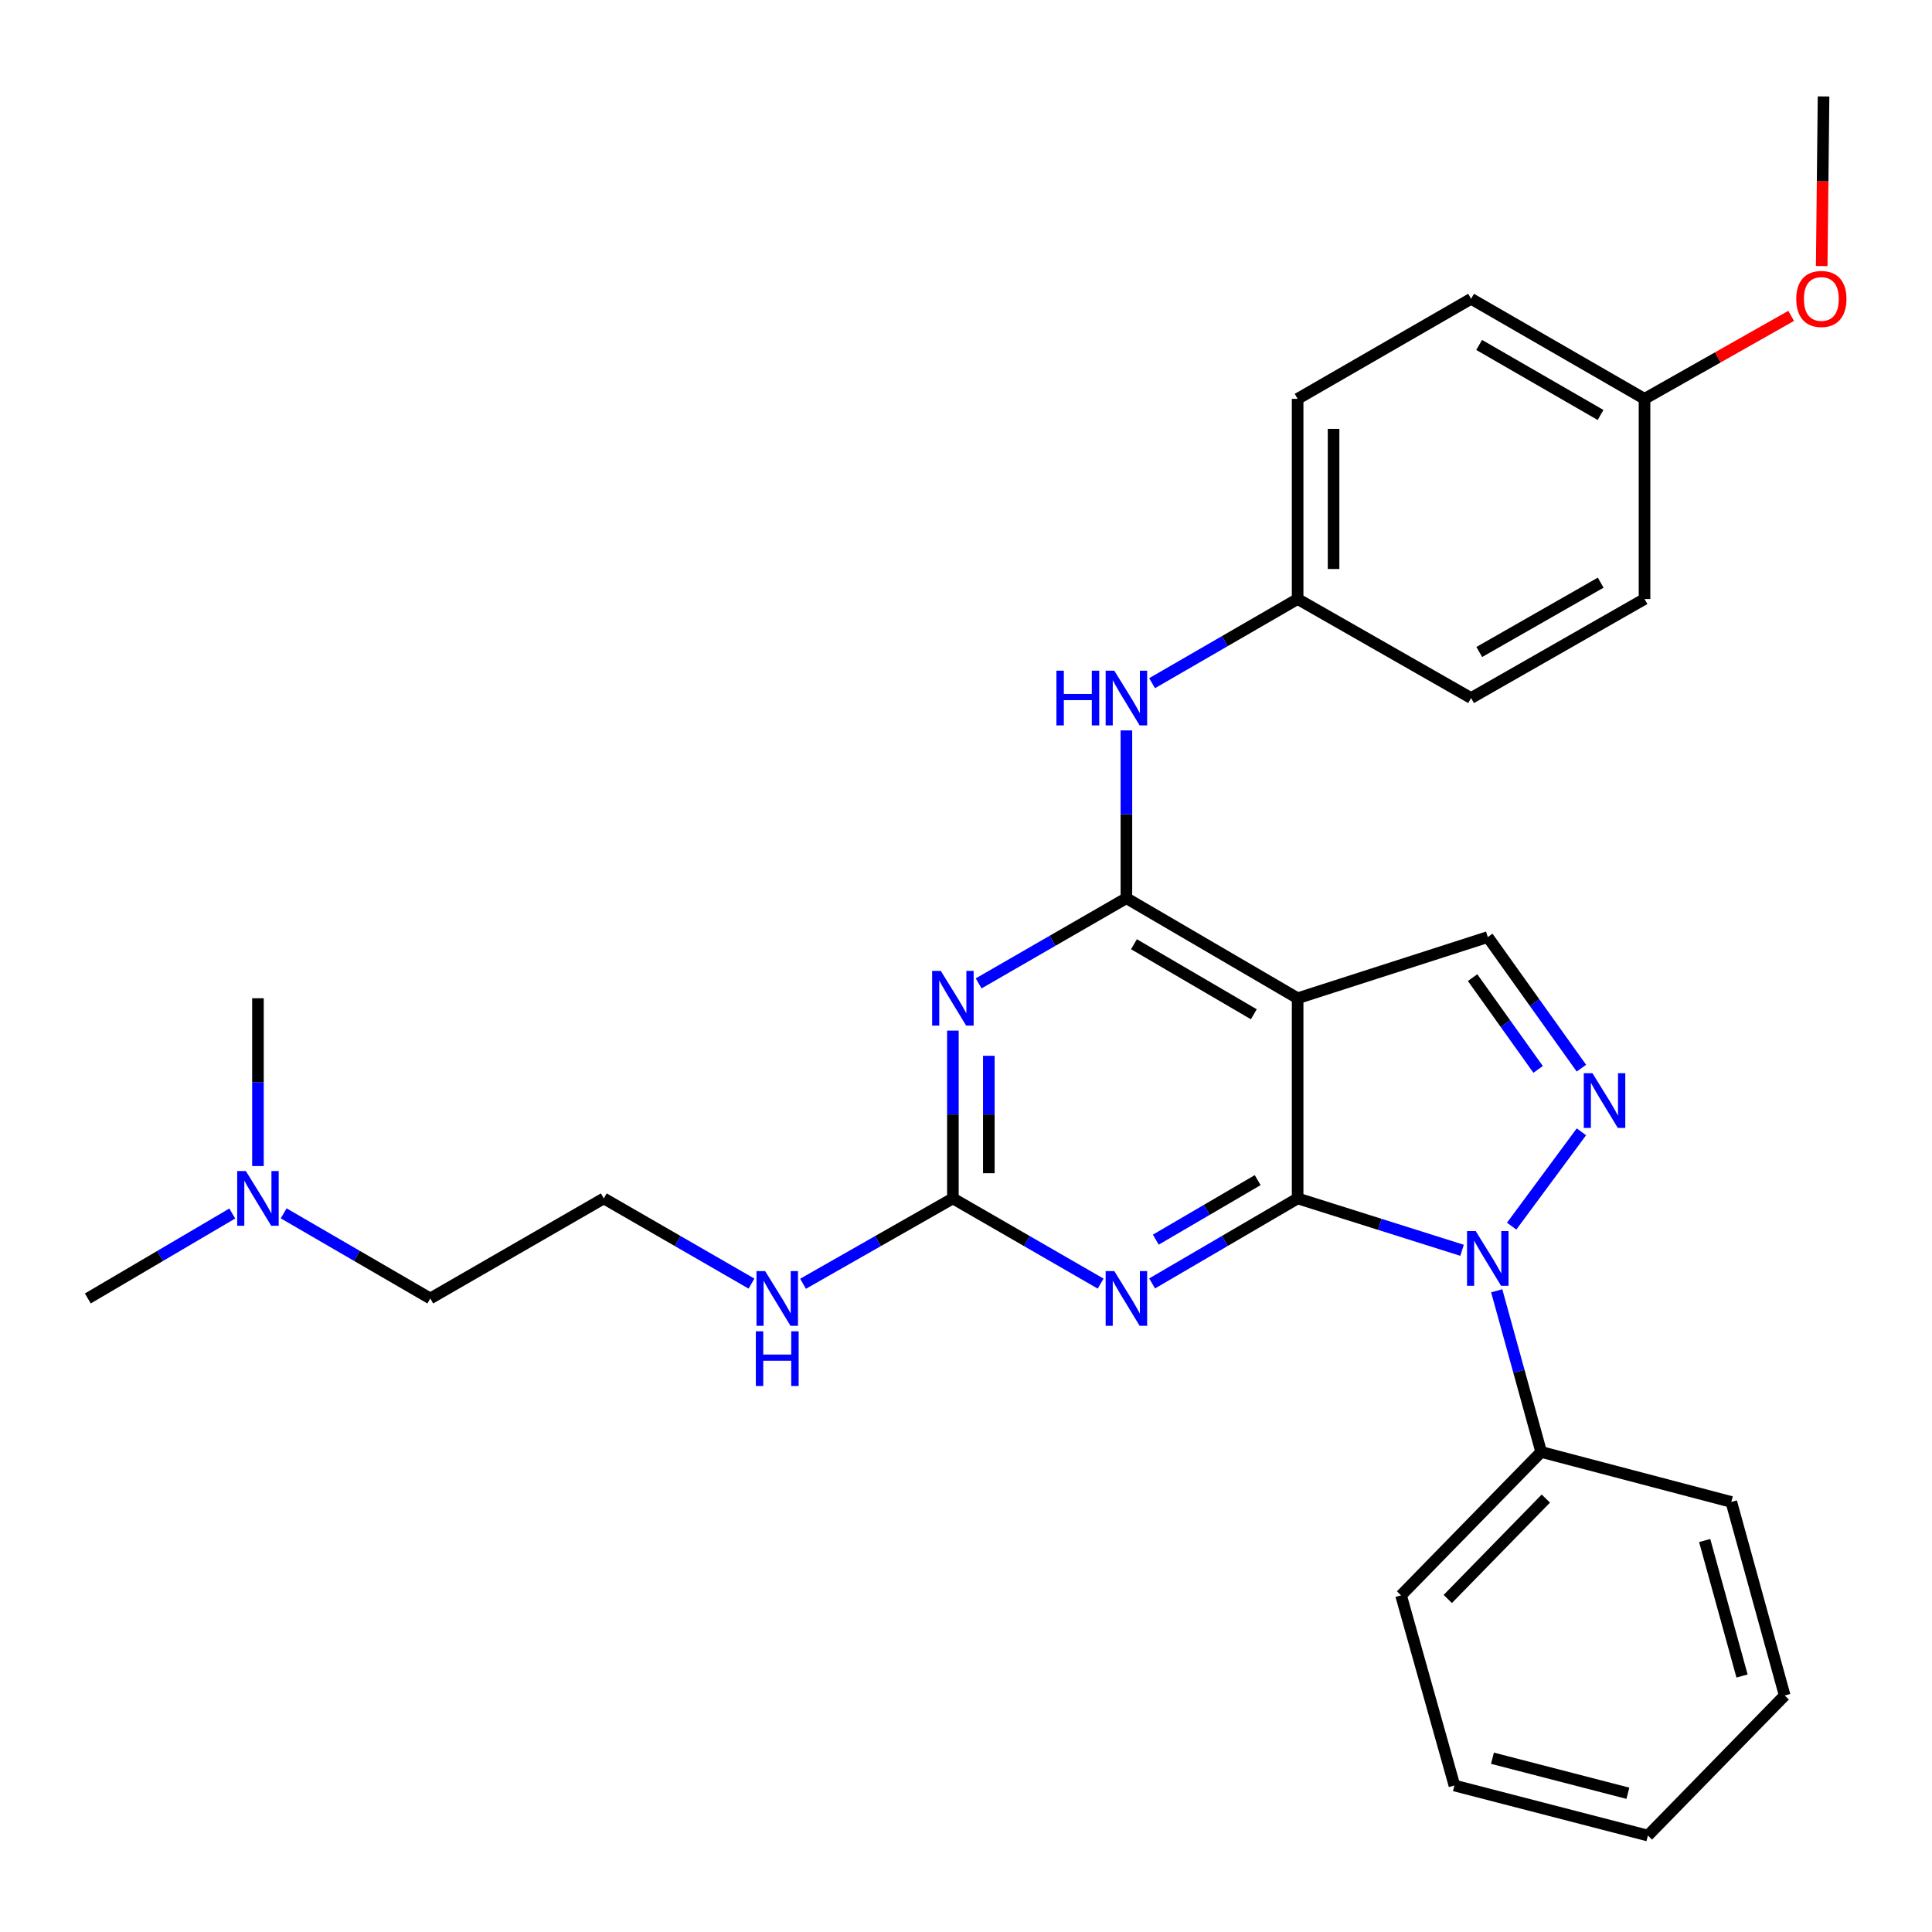 <?xml version='1.0' encoding='iso-8859-1'?>
<svg version='1.1' baseProfile='full'
              xmlns='http://www.w3.org/2000/svg'
                      xmlns:rdkit='http://www.rdkit.org/xml'
                      xmlns:xlink='http://www.w3.org/1999/xlink'
                  xml:space='preserve'
width='1000px' height='1000px' viewBox='0 0 1000 1000'>
<!-- END OF HEADER -->
<rect style='opacity:1.0;fill:#FFFFFF;stroke:none' width='1000' height='1000' x='0' y='0'> </rect>
<path class='bond-0' d='M 671.651,620.295 L 714.205,633.722' style='fill:none;fill-rule:evenodd;stroke:#000000;stroke-width:6px;stroke-linecap:butt;stroke-linejoin:miter;stroke-opacity:1' />
<path class='bond-0' d='M 714.205,633.722 L 756.758,647.148' style='fill:none;fill-rule:evenodd;stroke:#0000FF;stroke-width:6px;stroke-linecap:butt;stroke-linejoin:miter;stroke-opacity:1' />
<path class='bond-1' d='M 671.651,620.295 L 671.651,516.69' style='fill:none;fill-rule:evenodd;stroke:#000000;stroke-width:6px;stroke-linecap:butt;stroke-linejoin:miter;stroke-opacity:1' />
<path class='bond-3' d='M 671.651,620.295 L 633.989,642.301' style='fill:none;fill-rule:evenodd;stroke:#000000;stroke-width:6px;stroke-linecap:butt;stroke-linejoin:miter;stroke-opacity:1' />
<path class='bond-3' d='M 633.989,642.301 L 596.328,664.307' style='fill:none;fill-rule:evenodd;stroke:#0000FF;stroke-width:6px;stroke-linecap:butt;stroke-linejoin:miter;stroke-opacity:1' />
<path class='bond-3' d='M 650.968,610.835 L 624.604,626.24' style='fill:none;fill-rule:evenodd;stroke:#000000;stroke-width:6px;stroke-linecap:butt;stroke-linejoin:miter;stroke-opacity:1' />
<path class='bond-3' d='M 624.604,626.24 L 598.241,641.644' style='fill:none;fill-rule:evenodd;stroke:#0000FF;stroke-width:6px;stroke-linecap:butt;stroke-linejoin:miter;stroke-opacity:1' />
<path class='bond-4' d='M 782.429,634.65 L 818.538,585.826' style='fill:none;fill-rule:evenodd;stroke:#0000FF;stroke-width:6px;stroke-linecap:butt;stroke-linejoin:miter;stroke-opacity:1' />
<path class='bond-9' d='M 774.699,668.109 L 786.201,709.817' style='fill:none;fill-rule:evenodd;stroke:#0000FF;stroke-width:6px;stroke-linecap:butt;stroke-linejoin:miter;stroke-opacity:1' />
<path class='bond-9' d='M 786.201,709.817 L 797.703,751.524' style='fill:none;fill-rule:evenodd;stroke:#000000;stroke-width:6px;stroke-linecap:butt;stroke-linejoin:miter;stroke-opacity:1' />
<path class='bond-2' d='M 671.651,516.69 L 583.021,464.904' style='fill:none;fill-rule:evenodd;stroke:#000000;stroke-width:6px;stroke-linecap:butt;stroke-linejoin:miter;stroke-opacity:1' />
<path class='bond-2' d='M 648.972,524.984 L 586.931,488.733' style='fill:none;fill-rule:evenodd;stroke:#000000;stroke-width:6px;stroke-linecap:butt;stroke-linejoin:miter;stroke-opacity:1' />
<path class='bond-7' d='M 671.651,516.69 L 770.078,485.025' style='fill:none;fill-rule:evenodd;stroke:#000000;stroke-width:6px;stroke-linecap:butt;stroke-linejoin:miter;stroke-opacity:1' />
<path class='bond-8' d='M 583.021,464.904 L 583.021,421.481' style='fill:none;fill-rule:evenodd;stroke:#000000;stroke-width:6px;stroke-linecap:butt;stroke-linejoin:miter;stroke-opacity:1' />
<path class='bond-8' d='M 583.021,421.481 L 583.021,378.059' style='fill:none;fill-rule:evenodd;stroke:#0000FF;stroke-width:6px;stroke-linecap:butt;stroke-linejoin:miter;stroke-opacity:1' />
<path class='bond-30' d='M 583.021,464.904 L 544.783,486.953' style='fill:none;fill-rule:evenodd;stroke:#000000;stroke-width:6px;stroke-linecap:butt;stroke-linejoin:miter;stroke-opacity:1' />
<path class='bond-30' d='M 544.783,486.953 L 506.545,509.003' style='fill:none;fill-rule:evenodd;stroke:#0000FF;stroke-width:6px;stroke-linecap:butt;stroke-linejoin:miter;stroke-opacity:1' />
<path class='bond-6' d='M 569.69,664.394 L 531.451,642.345' style='fill:none;fill-rule:evenodd;stroke:#0000FF;stroke-width:6px;stroke-linecap:butt;stroke-linejoin:miter;stroke-opacity:1' />
<path class='bond-6' d='M 531.451,642.345 L 493.213,620.295' style='fill:none;fill-rule:evenodd;stroke:#000000;stroke-width:6px;stroke-linecap:butt;stroke-linejoin:miter;stroke-opacity:1' />
<path class='bond-29' d='M 818.537,552.886 L 794.308,518.955' style='fill:none;fill-rule:evenodd;stroke:#0000FF;stroke-width:6px;stroke-linecap:butt;stroke-linejoin:miter;stroke-opacity:1' />
<path class='bond-29' d='M 794.308,518.955 L 770.078,485.025' style='fill:none;fill-rule:evenodd;stroke:#000000;stroke-width:6px;stroke-linecap:butt;stroke-linejoin:miter;stroke-opacity:1' />
<path class='bond-29' d='M 796.129,553.517 L 779.169,529.766' style='fill:none;fill-rule:evenodd;stroke:#0000FF;stroke-width:6px;stroke-linecap:butt;stroke-linejoin:miter;stroke-opacity:1' />
<path class='bond-29' d='M 779.169,529.766 L 762.208,506.015' style='fill:none;fill-rule:evenodd;stroke:#000000;stroke-width:6px;stroke-linecap:butt;stroke-linejoin:miter;stroke-opacity:1' />
<path class='bond-5' d='M 493.213,533.441 L 493.213,576.868' style='fill:none;fill-rule:evenodd;stroke:#0000FF;stroke-width:6px;stroke-linecap:butt;stroke-linejoin:miter;stroke-opacity:1' />
<path class='bond-5' d='M 493.213,576.868 L 493.213,620.295' style='fill:none;fill-rule:evenodd;stroke:#000000;stroke-width:6px;stroke-linecap:butt;stroke-linejoin:miter;stroke-opacity:1' />
<path class='bond-5' d='M 511.816,546.469 L 511.816,576.868' style='fill:none;fill-rule:evenodd;stroke:#0000FF;stroke-width:6px;stroke-linecap:butt;stroke-linejoin:miter;stroke-opacity:1' />
<path class='bond-5' d='M 511.816,576.868 L 511.816,607.267' style='fill:none;fill-rule:evenodd;stroke:#000000;stroke-width:6px;stroke-linecap:butt;stroke-linejoin:miter;stroke-opacity:1' />
<path class='bond-10' d='M 493.213,620.295 L 454.434,642.385' style='fill:none;fill-rule:evenodd;stroke:#000000;stroke-width:6px;stroke-linecap:butt;stroke-linejoin:miter;stroke-opacity:1' />
<path class='bond-10' d='M 454.434,642.385 L 415.655,664.474' style='fill:none;fill-rule:evenodd;stroke:#0000FF;stroke-width:6px;stroke-linecap:butt;stroke-linejoin:miter;stroke-opacity:1' />
<path class='bond-11' d='M 596.321,353.617 L 633.986,331.833' style='fill:none;fill-rule:evenodd;stroke:#0000FF;stroke-width:6px;stroke-linecap:butt;stroke-linejoin:miter;stroke-opacity:1' />
<path class='bond-11' d='M 633.986,331.833 L 671.651,310.049' style='fill:none;fill-rule:evenodd;stroke:#000000;stroke-width:6px;stroke-linecap:butt;stroke-linejoin:miter;stroke-opacity:1' />
<path class='bond-21' d='M 797.703,751.524 L 725.185,825.758' style='fill:none;fill-rule:evenodd;stroke:#000000;stroke-width:6px;stroke-linecap:butt;stroke-linejoin:miter;stroke-opacity:1' />
<path class='bond-21' d='M 800.132,775.659 L 749.369,827.622' style='fill:none;fill-rule:evenodd;stroke:#000000;stroke-width:6px;stroke-linecap:butt;stroke-linejoin:miter;stroke-opacity:1' />
<path class='bond-22' d='M 797.703,751.524 L 896.13,777.402' style='fill:none;fill-rule:evenodd;stroke:#000000;stroke-width:6px;stroke-linecap:butt;stroke-linejoin:miter;stroke-opacity:1' />
<path class='bond-18' d='M 388.968,664.392 L 350.745,642.344' style='fill:none;fill-rule:evenodd;stroke:#0000FF;stroke-width:6px;stroke-linecap:butt;stroke-linejoin:miter;stroke-opacity:1' />
<path class='bond-18' d='M 350.745,642.344 L 312.522,620.295' style='fill:none;fill-rule:evenodd;stroke:#000000;stroke-width:6px;stroke-linecap:butt;stroke-linejoin:miter;stroke-opacity:1' />
<path class='bond-14' d='M 671.651,310.049 L 761.428,361.309' style='fill:none;fill-rule:evenodd;stroke:#000000;stroke-width:6px;stroke-linecap:butt;stroke-linejoin:miter;stroke-opacity:1' />
<path class='bond-15' d='M 671.651,310.049 L 671.651,206.445' style='fill:none;fill-rule:evenodd;stroke:#000000;stroke-width:6px;stroke-linecap:butt;stroke-linejoin:miter;stroke-opacity:1' />
<path class='bond-15' d='M 690.253,294.509 L 690.253,221.985' style='fill:none;fill-rule:evenodd;stroke:#000000;stroke-width:6px;stroke-linecap:butt;stroke-linejoin:miter;stroke-opacity:1' />
<path class='bond-12' d='M 146.835,628.028 L 184.774,650.055' style='fill:none;fill-rule:evenodd;stroke:#0000FF;stroke-width:6px;stroke-linecap:butt;stroke-linejoin:miter;stroke-opacity:1' />
<path class='bond-12' d='M 184.774,650.055 L 222.714,672.082' style='fill:none;fill-rule:evenodd;stroke:#000000;stroke-width:6px;stroke-linecap:butt;stroke-linejoin:miter;stroke-opacity:1' />
<path class='bond-23' d='M 133.516,603.545 L 133.516,560.118' style='fill:none;fill-rule:evenodd;stroke:#0000FF;stroke-width:6px;stroke-linecap:butt;stroke-linejoin:miter;stroke-opacity:1' />
<path class='bond-23' d='M 133.516,560.118 L 133.516,516.69' style='fill:none;fill-rule:evenodd;stroke:#000000;stroke-width:6px;stroke-linecap:butt;stroke-linejoin:miter;stroke-opacity:1' />
<path class='bond-24' d='M 120.222,628.113 L 82.838,650.098' style='fill:none;fill-rule:evenodd;stroke:#0000FF;stroke-width:6px;stroke-linecap:butt;stroke-linejoin:miter;stroke-opacity:1' />
<path class='bond-24' d='M 82.838,650.098 L 45.455,672.082' style='fill:none;fill-rule:evenodd;stroke:#000000;stroke-width:6px;stroke-linecap:butt;stroke-linejoin:miter;stroke-opacity:1' />
<path class='bond-13' d='M 851.205,206.445 L 761.428,154.658' style='fill:none;fill-rule:evenodd;stroke:#000000;stroke-width:6px;stroke-linecap:butt;stroke-linejoin:miter;stroke-opacity:1' />
<path class='bond-13' d='M 828.444,214.79 L 765.6,178.539' style='fill:none;fill-rule:evenodd;stroke:#000000;stroke-width:6px;stroke-linecap:butt;stroke-linejoin:miter;stroke-opacity:1' />
<path class='bond-19' d='M 851.205,206.445 L 889.152,184.973' style='fill:none;fill-rule:evenodd;stroke:#000000;stroke-width:6px;stroke-linecap:butt;stroke-linejoin:miter;stroke-opacity:1' />
<path class='bond-19' d='M 889.152,184.973 L 927.1,163.501' style='fill:none;fill-rule:evenodd;stroke:#FF0000;stroke-width:6px;stroke-linecap:butt;stroke-linejoin:miter;stroke-opacity:1' />
<path class='bond-32' d='M 851.205,206.445 L 851.205,310.049' style='fill:none;fill-rule:evenodd;stroke:#000000;stroke-width:6px;stroke-linecap:butt;stroke-linejoin:miter;stroke-opacity:1' />
<path class='bond-17' d='M 761.428,361.309 L 851.205,310.049' style='fill:none;fill-rule:evenodd;stroke:#000000;stroke-width:6px;stroke-linecap:butt;stroke-linejoin:miter;stroke-opacity:1' />
<path class='bond-17' d='M 765.671,337.466 L 828.515,301.584' style='fill:none;fill-rule:evenodd;stroke:#000000;stroke-width:6px;stroke-linecap:butt;stroke-linejoin:miter;stroke-opacity:1' />
<path class='bond-16' d='M 671.651,206.445 L 761.428,154.658' style='fill:none;fill-rule:evenodd;stroke:#000000;stroke-width:6px;stroke-linecap:butt;stroke-linejoin:miter;stroke-opacity:1' />
<path class='bond-20' d='M 312.522,620.295 L 222.714,672.082' style='fill:none;fill-rule:evenodd;stroke:#000000;stroke-width:6px;stroke-linecap:butt;stroke-linejoin:miter;stroke-opacity:1' />
<path class='bond-25' d='M 942.913,137.719 L 943.389,93.817' style='fill:none;fill-rule:evenodd;stroke:#FF0000;stroke-width:6px;stroke-linecap:butt;stroke-linejoin:miter;stroke-opacity:1' />
<path class='bond-25' d='M 943.389,93.817 L 943.866,49.916' style='fill:none;fill-rule:evenodd;stroke:#000000;stroke-width:6px;stroke-linecap:butt;stroke-linejoin:miter;stroke-opacity:1' />
<path class='bond-26' d='M 725.185,825.758 L 752.809,924.175' style='fill:none;fill-rule:evenodd;stroke:#000000;stroke-width:6px;stroke-linecap:butt;stroke-linejoin:miter;stroke-opacity:1' />
<path class='bond-27' d='M 896.13,777.402 L 923.754,877.576' style='fill:none;fill-rule:evenodd;stroke:#000000;stroke-width:6px;stroke-linecap:butt;stroke-linejoin:miter;stroke-opacity:1' />
<path class='bond-27' d='M 882.341,797.374 L 901.678,867.495' style='fill:none;fill-rule:evenodd;stroke:#000000;stroke-width:6px;stroke-linecap:butt;stroke-linejoin:miter;stroke-opacity:1' />
<path class='bond-31' d='M 752.809,924.175 L 852.952,950.084' style='fill:none;fill-rule:evenodd;stroke:#000000;stroke-width:6px;stroke-linecap:butt;stroke-linejoin:miter;stroke-opacity:1' />
<path class='bond-31' d='M 772.49,910.052 L 842.59,928.188' style='fill:none;fill-rule:evenodd;stroke:#000000;stroke-width:6px;stroke-linecap:butt;stroke-linejoin:miter;stroke-opacity:1' />
<path class='bond-28' d='M 923.754,877.576 L 852.952,950.084' style='fill:none;fill-rule:evenodd;stroke:#000000;stroke-width:6px;stroke-linecap:butt;stroke-linejoin:miter;stroke-opacity:1' />
<path  class='atom-1' d='M 763.818 637.191
L 773.098 652.191
Q 774.018 653.671, 775.498 656.351
Q 776.978 659.031, 777.058 659.191
L 777.058 637.191
L 780.818 637.191
L 780.818 665.511
L 776.938 665.511
L 766.978 649.111
Q 765.818 647.191, 764.578 644.991
Q 763.378 642.791, 763.018 642.111
L 763.018 665.511
L 759.338 665.511
L 759.338 637.191
L 763.818 637.191
' fill='#0000FF'/>
<path  class='atom-4' d='M 576.761 657.922
L 586.041 672.922
Q 586.961 674.402, 588.441 677.082
Q 589.921 679.762, 590.001 679.922
L 590.001 657.922
L 593.761 657.922
L 593.761 686.242
L 589.881 686.242
L 579.921 669.842
Q 578.761 667.922, 577.521 665.722
Q 576.321 663.522, 575.961 662.842
L 575.961 686.242
L 572.281 686.242
L 572.281 657.922
L 576.761 657.922
' fill='#0000FF'/>
<path  class='atom-5' d='M 824.245 555.485
L 833.525 570.485
Q 834.445 571.965, 835.925 574.645
Q 837.405 577.325, 837.485 577.485
L 837.485 555.485
L 841.245 555.485
L 841.245 583.805
L 837.365 583.805
L 827.405 567.405
Q 826.245 565.485, 825.005 563.285
Q 823.805 561.085, 823.445 560.405
L 823.445 583.805
L 819.765 583.805
L 819.765 555.485
L 824.245 555.485
' fill='#0000FF'/>
<path  class='atom-6' d='M 486.953 502.53
L 496.233 517.53
Q 497.153 519.01, 498.633 521.69
Q 500.113 524.37, 500.193 524.53
L 500.193 502.53
L 503.953 502.53
L 503.953 530.85
L 500.073 530.85
L 490.113 514.45
Q 488.953 512.53, 487.713 510.33
Q 486.513 508.13, 486.153 507.45
L 486.153 530.85
L 482.473 530.85
L 482.473 502.53
L 486.953 502.53
' fill='#0000FF'/>
<path  class='atom-9' d='M 546.801 347.149
L 550.641 347.149
L 550.641 359.189
L 565.121 359.189
L 565.121 347.149
L 568.961 347.149
L 568.961 375.469
L 565.121 375.469
L 565.121 362.389
L 550.641 362.389
L 550.641 375.469
L 546.801 375.469
L 546.801 347.149
' fill='#0000FF'/>
<path  class='atom-9' d='M 576.761 347.149
L 586.041 362.149
Q 586.961 363.629, 588.441 366.309
Q 589.921 368.989, 590.001 369.149
L 590.001 347.149
L 593.761 347.149
L 593.761 375.469
L 589.881 375.469
L 579.921 359.069
Q 578.761 357.149, 577.521 354.949
Q 576.321 352.749, 575.961 352.069
L 575.961 375.469
L 572.281 375.469
L 572.281 347.149
L 576.761 347.149
' fill='#0000FF'/>
<path  class='atom-11' d='M 396.039 657.922
L 405.319 672.922
Q 406.239 674.402, 407.719 677.082
Q 409.199 679.762, 409.279 679.922
L 409.279 657.922
L 413.039 657.922
L 413.039 686.242
L 409.159 686.242
L 399.199 669.842
Q 398.039 667.922, 396.799 665.722
Q 395.599 663.522, 395.239 662.842
L 395.239 686.242
L 391.559 686.242
L 391.559 657.922
L 396.039 657.922
' fill='#0000FF'/>
<path  class='atom-11' d='M 391.219 689.074
L 395.059 689.074
L 395.059 701.114
L 409.539 701.114
L 409.539 689.074
L 413.379 689.074
L 413.379 717.394
L 409.539 717.394
L 409.539 704.314
L 395.059 704.314
L 395.059 717.394
L 391.219 717.394
L 391.219 689.074
' fill='#0000FF'/>
<path  class='atom-13' d='M 127.256 606.135
L 136.536 621.135
Q 137.456 622.615, 138.936 625.295
Q 140.416 627.975, 140.496 628.135
L 140.496 606.135
L 144.256 606.135
L 144.256 634.455
L 140.376 634.455
L 130.416 618.055
Q 129.256 616.135, 128.016 613.935
Q 126.816 611.735, 126.456 611.055
L 126.456 634.455
L 122.776 634.455
L 122.776 606.135
L 127.256 606.135
' fill='#0000FF'/>
<path  class='atom-20' d='M 929.729 154.738
Q 929.729 147.938, 933.089 144.138
Q 936.449 140.338, 942.729 140.338
Q 949.009 140.338, 952.369 144.138
Q 955.729 147.938, 955.729 154.738
Q 955.729 161.618, 952.329 165.538
Q 948.929 169.418, 942.729 169.418
Q 936.489 169.418, 933.089 165.538
Q 929.729 161.658, 929.729 154.738
M 942.729 166.218
Q 947.049 166.218, 949.369 163.338
Q 951.729 160.418, 951.729 154.738
Q 951.729 149.178, 949.369 146.378
Q 947.049 143.538, 942.729 143.538
Q 938.409 143.538, 936.049 146.338
Q 933.729 149.138, 933.729 154.738
Q 933.729 160.458, 936.049 163.338
Q 938.409 166.218, 942.729 166.218
' fill='#FF0000'/>
</svg>
